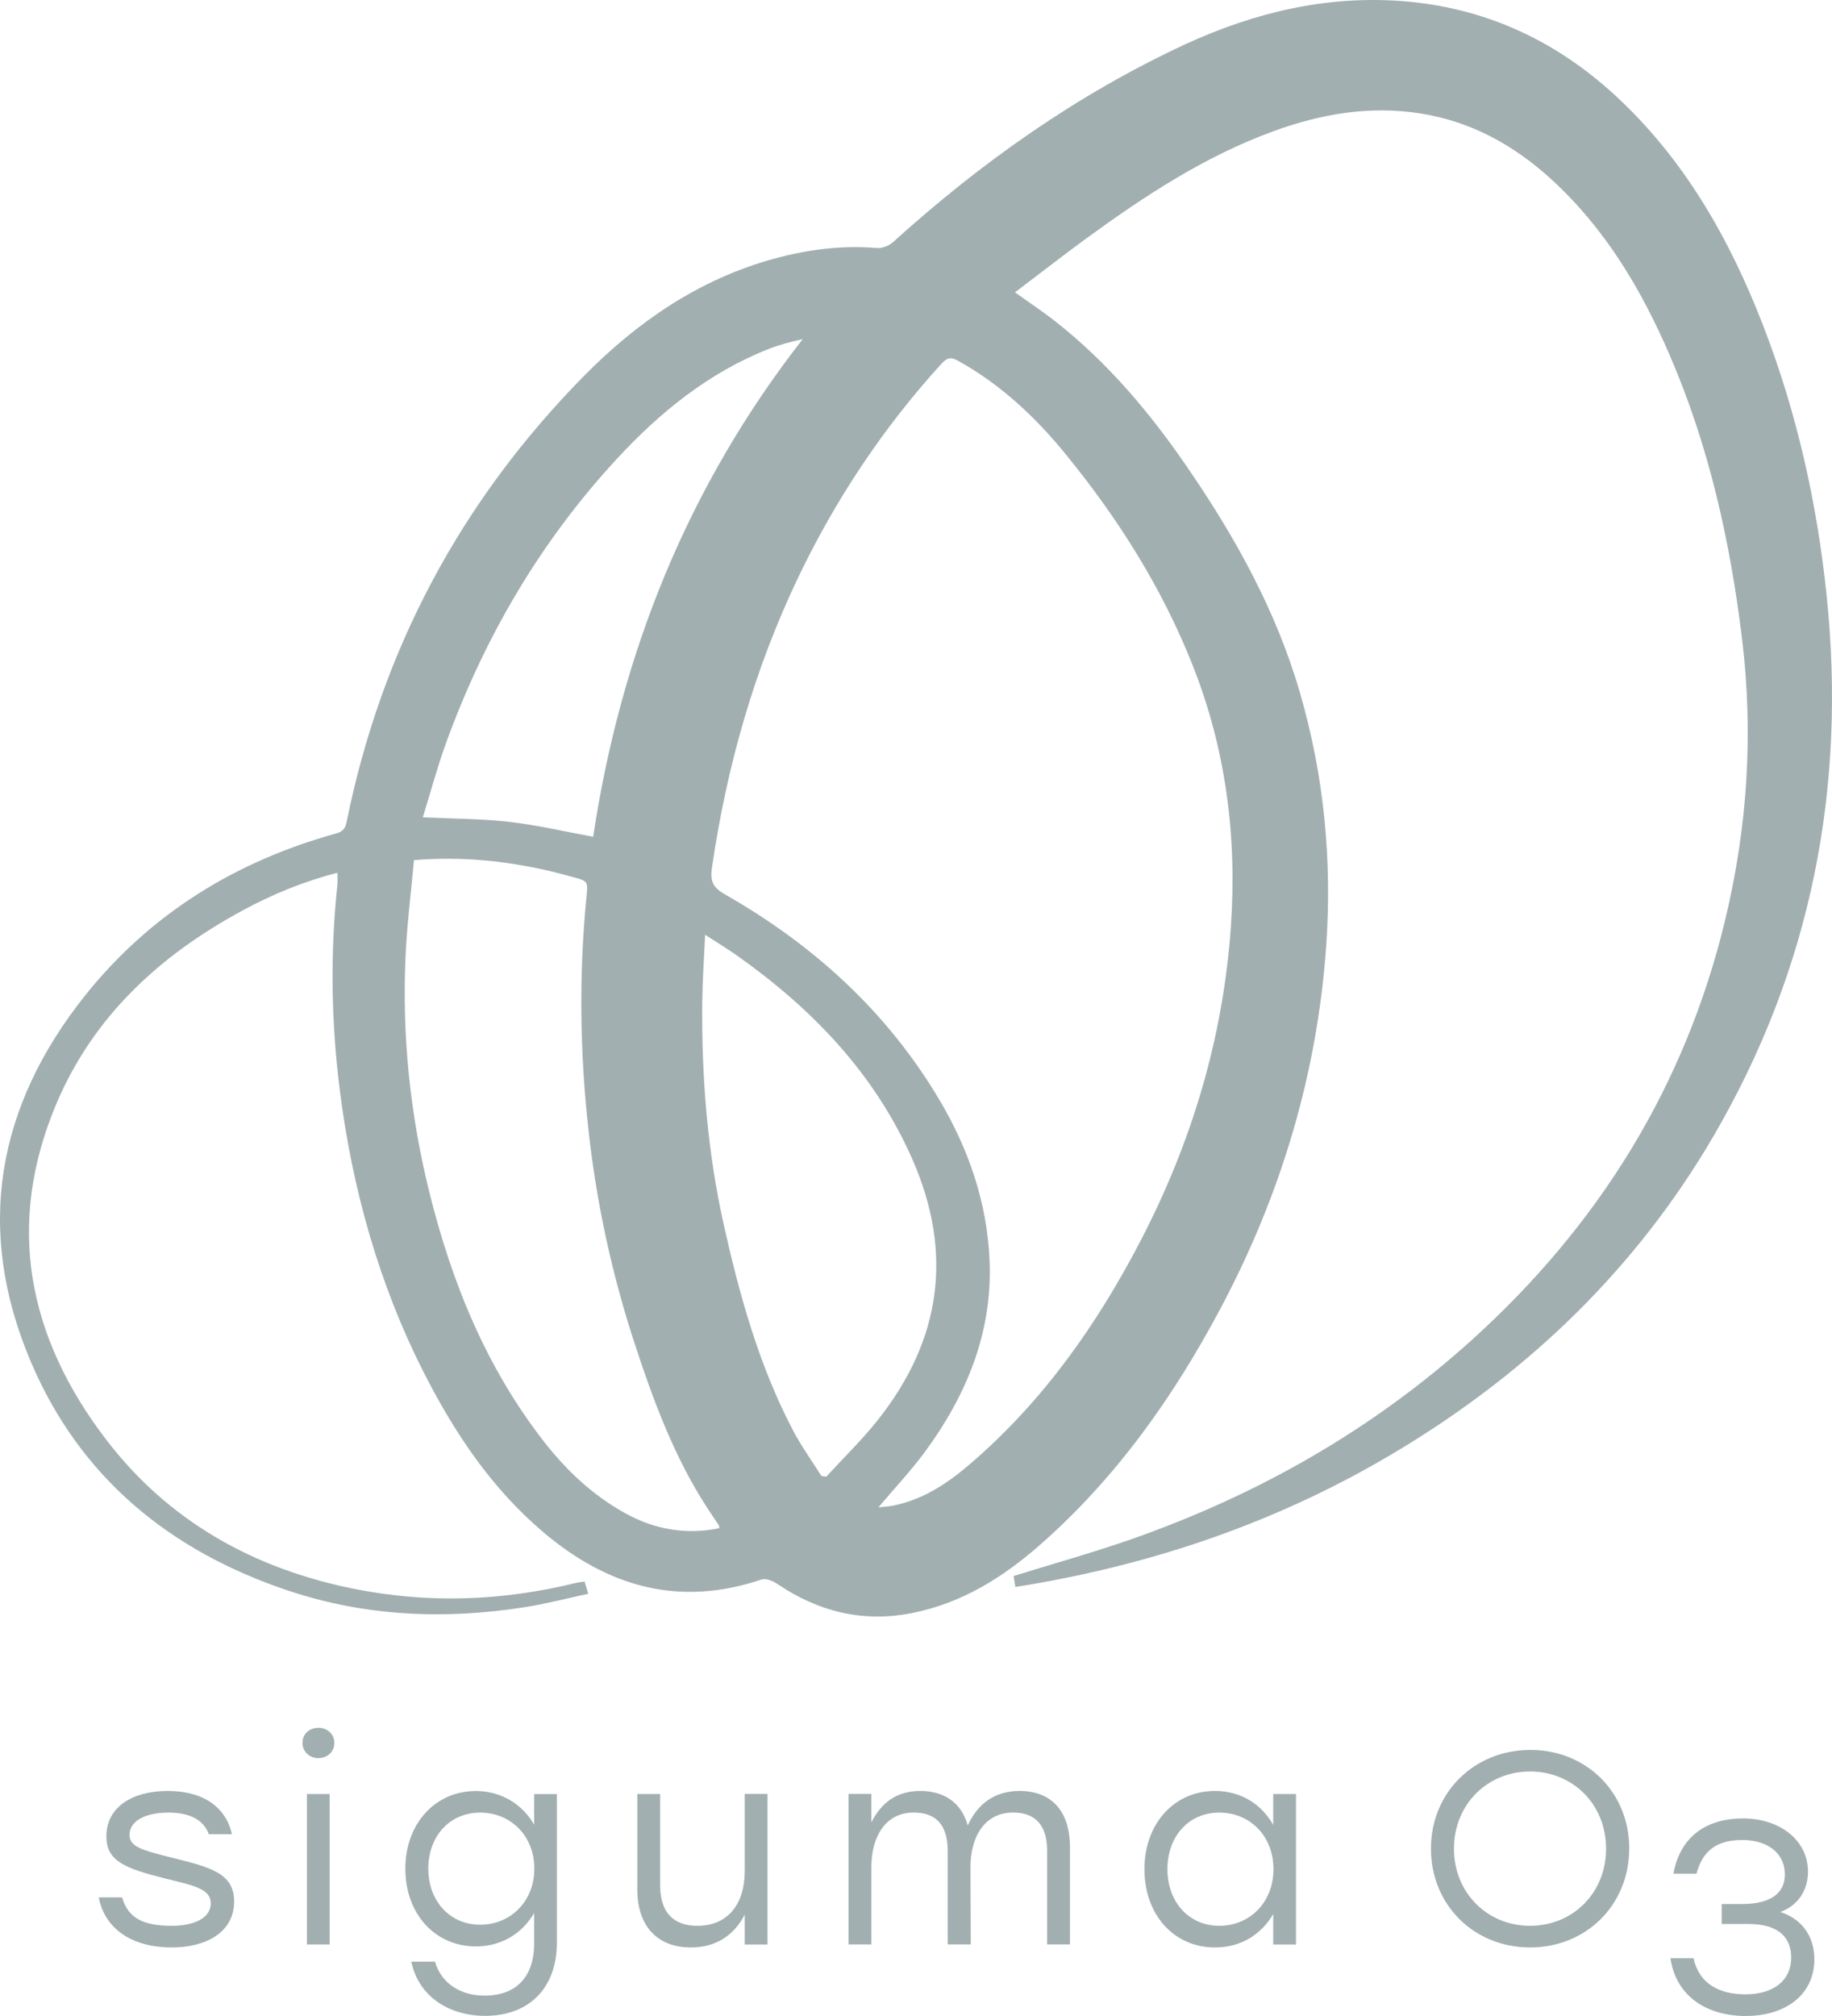 <svg width="90" height="99" viewBox="0 0 90 99" fill="none" xmlns="http://www.w3.org/2000/svg">
<path d="M49.882 77.935C49.843 77.705 49.816 77.529 49.792 77.394C51.747 76.788 53.672 76.251 55.55 75.597C61.769 73.42 67.407 70.226 72.3 65.807C78.523 60.188 82.778 53.366 84.748 45.191C85.849 40.623 86.151 36.011 85.576 31.329C84.991 26.546 83.951 21.895 82.034 17.458C80.64 14.222 78.862 11.23 76.226 8.818C74.388 7.134 72.276 5.966 69.785 5.572C67.293 5.178 64.888 5.59 62.543 6.45C59.202 7.671 56.263 9.6 53.412 11.675C52.227 12.541 51.07 13.442 49.864 14.356C50.575 14.867 51.247 15.311 51.876 15.807C54.404 17.798 56.452 20.22 58.264 22.853C60.66 26.328 62.696 29.98 63.874 34.058C65.044 38.104 65.442 42.218 65.155 46.41C64.717 52.712 62.938 58.636 59.991 64.195C57.67 68.572 54.83 72.593 51.064 75.889C49.261 77.466 47.267 78.711 44.865 79.201C42.412 79.702 40.202 79.153 38.16 77.764C37.956 77.627 37.62 77.499 37.413 77.564C33.371 78.932 29.86 77.923 26.702 75.251C24.159 73.098 22.348 70.393 20.852 67.464C18.606 63.054 17.298 58.358 16.683 53.459C16.27 50.133 16.219 46.807 16.573 43.475C16.593 43.284 16.576 43.093 16.576 42.86C14.92 43.284 13.373 43.919 11.9 44.72C7.861 46.905 4.608 49.891 2.79 54.154C0.248 60.123 1.36 65.667 5.222 70.704C8.269 74.683 12.416 77.009 17.307 78.006C20.972 78.753 24.633 78.63 28.265 77.74C28.399 77.705 28.537 77.693 28.717 77.663C28.771 77.842 28.819 78.003 28.9 78.266C27.83 78.496 26.807 78.765 25.767 78.926C21.841 79.541 17.952 79.377 14.168 78.114C8.353 76.173 3.933 72.558 1.519 66.882C-1.243 60.4 -0.172 54.336 4.191 48.873C7.39 44.872 11.577 42.295 16.515 40.928C16.83 40.841 16.962 40.692 17.028 40.367C18.738 31.908 22.639 24.594 28.702 18.449C31.314 15.801 34.334 13.726 37.989 12.714C39.657 12.254 41.351 12.036 43.084 12.18C43.339 12.2 43.672 12.069 43.864 11.896C48.191 7.982 52.914 4.641 58.225 2.175C61.601 0.622 65.146 -0.232 68.888 0.055C72.894 0.362 76.364 1.948 79.314 4.653C82.742 7.8 84.967 11.723 86.622 15.998C88.272 20.262 89.261 24.683 89.735 29.227C90.719 38.668 88.985 47.556 84.181 55.787C80.415 62.236 75.197 67.282 68.816 71.148C62.998 74.677 56.689 76.854 49.882 77.932M43.153 74.023C43.453 73.991 43.681 73.976 43.903 73.931C45.393 73.629 46.605 72.802 47.72 71.838C51.253 68.79 53.894 65.043 56.026 60.944C58.539 56.113 60.087 50.974 60.468 45.52C60.776 41.095 60.228 36.79 58.587 32.661C57.088 28.875 54.932 25.465 52.365 22.319C50.872 20.485 49.16 18.879 47.069 17.718C46.745 17.539 46.551 17.536 46.272 17.84C43.393 20.996 41.054 24.51 39.213 28.355C37.045 32.891 35.695 37.665 34.973 42.63C34.868 43.355 35.09 43.624 35.671 43.952C39.983 46.422 43.561 49.67 46.122 53.963C47.579 56.408 48.494 59.039 48.614 61.899C48.764 65.437 47.483 68.524 45.42 71.322C44.742 72.238 43.954 73.074 43.15 74.026M35.338 75.041C35.326 74.97 35.332 74.931 35.317 74.904C35.132 74.624 34.937 74.352 34.757 74.071C33.122 71.554 32.091 68.769 31.167 65.944C30.058 62.553 29.308 59.084 28.915 55.539C28.486 51.703 28.435 47.867 28.813 44.024C28.885 43.272 28.888 43.272 28.142 43.069C27.782 42.973 27.425 42.872 27.065 42.788C24.885 42.275 22.678 42.045 20.336 42.239C20.192 43.848 19.988 45.439 19.919 47.036C19.751 50.915 20.153 54.748 21.086 58.519C22.183 62.956 23.874 67.13 26.711 70.778C27.818 72.202 29.11 73.42 30.699 74.301C32.154 75.11 33.698 75.382 35.344 75.044M40.349 72.48C40.43 72.492 40.511 72.501 40.592 72.516C41.438 71.593 42.34 70.718 43.114 69.745C46.257 65.795 46.85 61.493 44.793 56.862C42.937 52.688 39.891 49.529 36.202 46.92C35.722 46.583 35.218 46.278 34.64 45.905C34.586 47.084 34.511 48.141 34.499 49.195C34.46 52.888 34.754 56.561 35.563 60.173C36.337 63.628 37.285 67.04 38.937 70.202C39.348 70.993 39.876 71.725 40.352 72.48M20.774 40.137C22.255 40.208 23.64 40.202 25.008 40.358C26.387 40.516 27.746 40.835 29.14 41.092C30.492 32.117 33.773 23.901 39.435 16.652C38.85 16.783 38.289 16.93 37.749 17.142C34.805 18.306 32.412 20.253 30.295 22.543C26.531 26.618 23.787 31.314 21.904 36.512C21.475 37.697 21.148 38.919 20.774 40.134" fill="#A2AFB0"/>
<path d="M4.848 93.174H5.997C6.293 94.207 7.061 94.571 8.437 94.571C9.544 94.571 10.354 94.183 10.354 93.469C10.354 92.756 9.529 92.598 8.168 92.26C6.116 91.75 5.226 91.388 5.226 90.179C5.226 88.755 6.482 87.949 8.237 87.949C9.991 87.949 11.097 88.743 11.394 90.072H10.261C9.976 89.319 9.262 89.012 8.264 89.012C7.064 89.012 6.362 89.469 6.362 90.099C6.362 90.69 6.956 90.851 8.452 91.227C10.354 91.699 11.502 91.992 11.502 93.377C11.502 94.894 10.114 95.634 8.44 95.634C6.497 95.634 5.148 94.732 4.851 93.174H4.848Z" fill="#A2AFB0"/>
<path d="M16.426 85.584C16.426 86.014 16.09 86.337 15.643 86.337C15.197 86.337 14.861 86.014 14.861 85.584C14.861 85.154 15.197 84.847 15.643 84.847C16.09 84.847 16.426 85.169 16.426 85.584ZM15.077 88.098H16.195V95.487H15.077V88.098Z" fill="#A2AFB0"/>
<path d="M27.356 88.098V95.407C27.356 97.61 26.007 98.993 23.836 98.993C22.082 98.993 20.57 98.067 20.207 96.332H21.368C21.68 97.392 22.609 97.999 23.812 97.999C25.362 97.999 26.241 97.073 26.241 95.434V93.944C25.659 94.938 24.648 95.583 23.38 95.583C21.356 95.583 19.913 93.971 19.913 91.767C19.913 89.564 21.371 87.952 23.38 87.952C24.634 87.952 25.674 88.612 26.241 89.606V88.101H27.359L27.356 88.098ZM26.25 91.764C26.25 90.167 25.101 89.012 23.59 89.012C22.079 89.012 21.041 90.182 21.041 91.764C21.041 93.347 22.094 94.517 23.59 94.517C25.086 94.517 26.25 93.362 26.25 91.764Z" fill="#A2AFB0"/>
<path d="M37.705 88.098V95.488H36.586V94.022C36.086 94.989 35.225 95.634 33.941 95.634C32.295 95.634 31.309 94.586 31.309 92.786V88.098H32.43V92.571C32.43 93.887 33.051 94.571 34.265 94.571C35.738 94.571 36.586 93.523 36.586 91.884V88.095H37.705V88.098Z" fill="#A2AFB0"/>
<path d="M52.564 90.69V95.485H51.442V90.89C51.442 89.642 50.875 89.009 49.769 89.009C48.365 89.009 47.676 90.203 47.676 91.696L47.691 95.485H46.557V90.89C46.557 89.642 46.005 89.009 44.884 89.009C43.496 89.009 42.806 90.203 42.806 91.696V95.485H41.687V88.095H42.806V89.493C43.292 88.537 44.032 87.949 45.22 87.949C46.407 87.949 47.244 88.552 47.541 89.642C48.012 88.621 48.821 87.949 50.09 87.949C51.655 87.949 52.561 88.943 52.561 90.69H52.564Z" fill="#A2AFB0"/>
<path d="M63.668 88.098V95.488H62.549V93.995C61.968 94.989 60.972 95.634 59.688 95.634C57.664 95.634 56.222 94.022 56.222 91.791C56.222 89.561 57.679 87.949 59.688 87.949C60.972 87.949 61.983 88.609 62.549 89.615V88.098H63.668ZM62.561 91.791C62.561 90.167 61.413 89.012 59.901 89.012C58.39 89.012 57.352 90.182 57.352 91.791C57.352 93.401 58.405 94.571 59.901 94.571C61.398 94.571 62.561 93.416 62.561 91.791Z" fill="#A2AFB0"/>
<path d="M80.037 90.782C80.037 93.55 77.92 95.634 75.168 95.634C72.415 95.634 70.298 93.55 70.298 90.782C70.298 88.015 72.43 85.934 75.183 85.934C77.935 85.934 80.04 88.015 80.04 90.782H80.037ZM71.428 90.782C71.428 92.947 73.062 94.571 75.165 94.571C77.267 94.571 78.901 92.959 78.901 90.782C78.901 88.606 77.267 86.993 75.165 86.993C73.062 86.993 71.428 88.621 71.428 90.782Z" fill="#A2AFB0"/>
<path d="M89.133 96.216C89.133 97.936 87.744 98.999 85.759 98.999C83.909 98.999 82.347 98.085 82.062 96.162H83.195C83.48 97.44 84.491 97.936 85.744 97.936C87.148 97.936 87.996 97.237 87.996 96.135C87.996 95.195 87.43 94.481 85.891 94.481H84.581V93.502H85.567C86.998 93.502 87.684 92.965 87.684 92.051C87.684 91.003 86.836 90.358 85.594 90.358C84.461 90.358 83.666 90.776 83.342 92.012H82.209C82.56 90.093 83.936 89.298 85.621 89.298C87.43 89.298 88.821 90.358 88.821 91.917C88.821 92.803 88.347 93.571 87.46 93.893C88.512 94.228 89.133 95.076 89.133 96.216Z" fill="#A2AFB0"/>
</svg>
